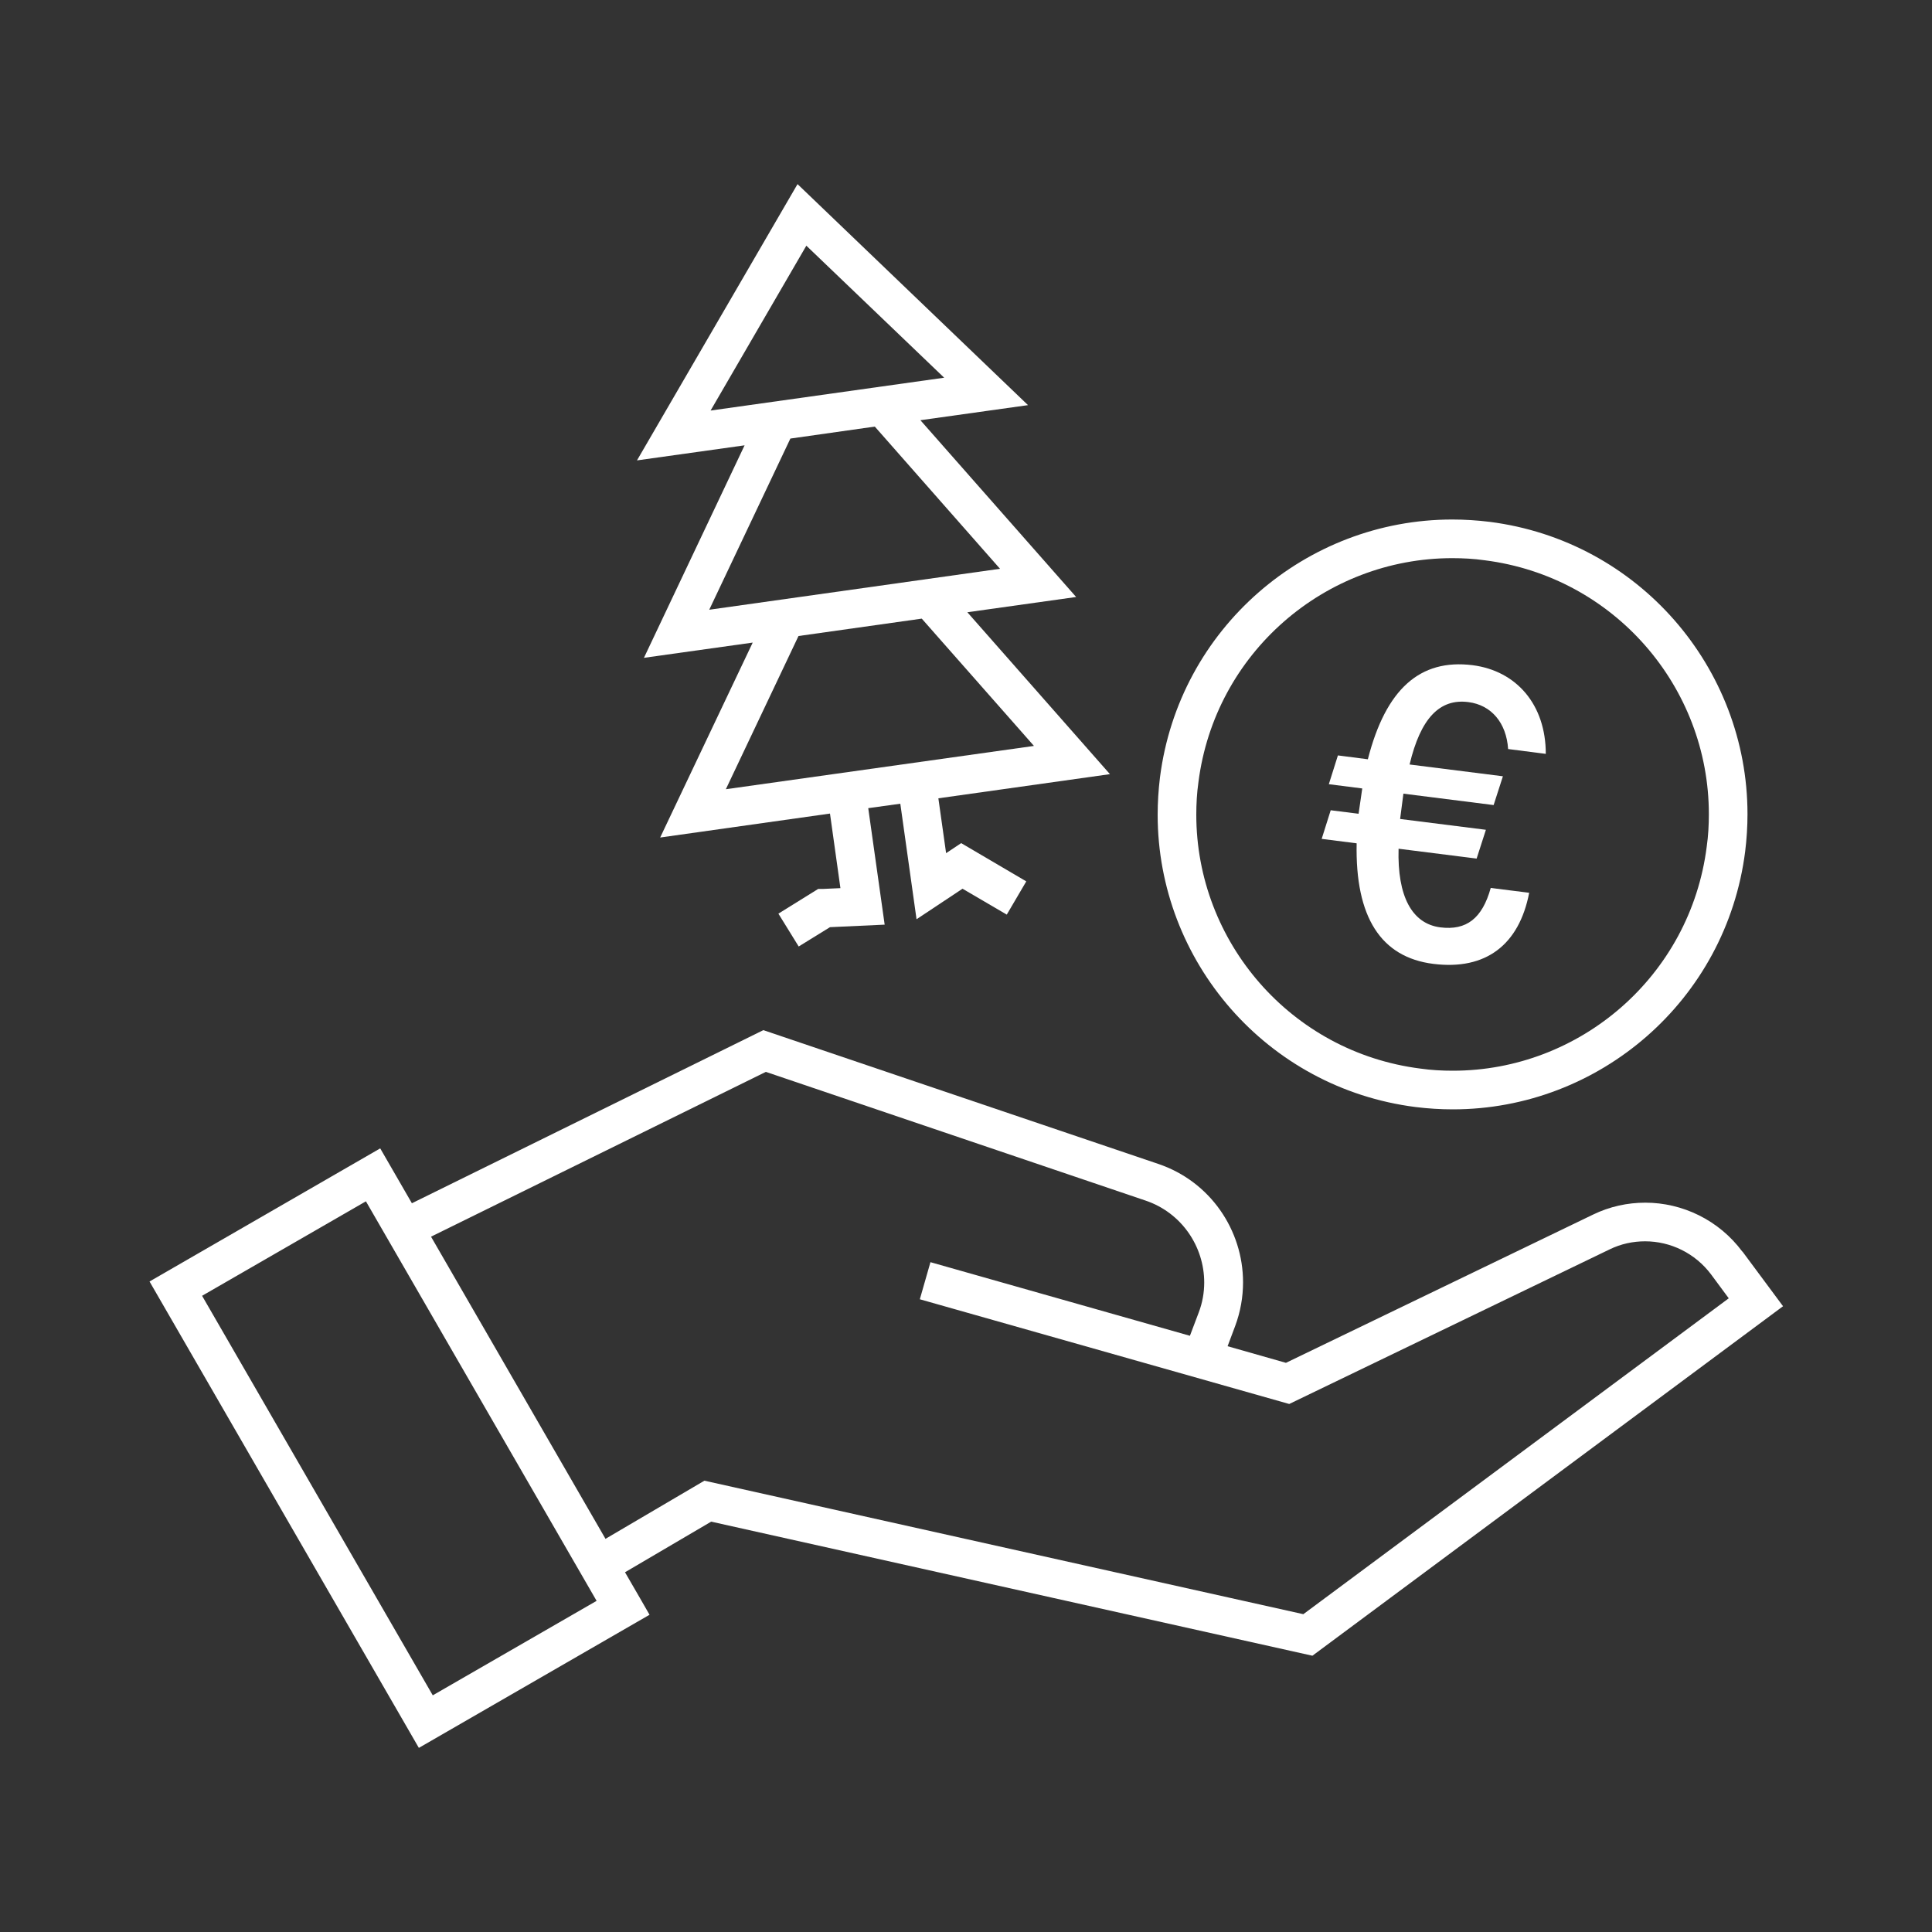 <?xml version="1.0" encoding="UTF-8"?>
<svg id="Calque_1" data-name="Calque 1" xmlns="http://www.w3.org/2000/svg" viewBox="0 0 100 100">
  <rect x="0" y="0" width="100" height="100" fill="#333333" stroke="none"/>
  <defs>
    <style>
      .cls-1 {
        fill: #fff;
      }
    </style>
  </defs>
  <path class="cls-1" d="M73.27,57.3c.65.08,1.3.12,1.93.12,7.58,0,14.15-5.64,15.13-13.35l-.99-.13.99.13c.08-.65.12-1.3.12-1.93,0-7.58-5.64-14.15-13.35-15.13-.65-.08-1.3-.12-1.93-.12-7.58,0-14.15,5.64-15.13,13.35-.08.65-.12,1.3-.12,1.93,0,7.58,5.64,14.15,13.35,15.13ZM62.03,40.49c.85-6.7,6.56-11.6,13.14-11.6.56,0,1.12.03,1.68.11,6.7.85,11.6,6.56,11.6,13.14,0,.56-.03,1.12-.11,1.68-.85,6.7-6.56,11.6-13.14,11.6-.56,0-1.12-.03-1.68-.11-6.7-.85-11.6-6.56-11.6-13.14,0-.56.03-1.12.11-1.68Z"/>
  <path class="cls-1" d="M68.88,41.93l-.47,1.49,1.81.23c-.08,3.83,1.26,5.9,3.97,6.24,2.72.34,4.44-.99,4.96-3.68l-1.99-.25c-.44,1.58-1.26,2.21-2.61,2.04-1.47-.19-2.23-1.61-2.16-4.07l4.04.51.48-1.49-4.44-.56.17-1.31,4.67.59.48-1.49-4.83-.61c.57-2.4,1.56-3.42,3.04-3.23,1.19.15,1.97,1.07,2.06,2.43l1.95.25c0-2.55-1.52-4.3-3.79-4.59-2.72-.34-4.49,1.23-5.42,4.87l-1.55-.2-.47,1.49,1.73.22-.19,1.31-1.43-.18Z"/>
  <path class="cls-1" d="M90.18,64.78c-1.21-1.63-3.1-2.53-5.02-2.53-.92,0-1.85.2-2.71.62l-15.89,7.67-3.02-.86.39-1.04c.28-.75.41-1.52.41-2.27,0-2.69-1.69-5.22-4.4-6.13l-20.43-6.92-18.19,8.96-1.64-2.84-11.94,6.89,13.94,24.14,11.94-6.89-.5-.87-.77-1.33,4.46-2.62,31.12,6.94,24.36-18.09-2.1-2.83ZM10.46,67.07l8.48-4.89,11.94,20.68-8.48,4.89-11.94-20.68ZM67.46,83.55l-31-6.91-5.12,3.01-9.03-15.64,17.33-8.53,19.65,6.66c1.87.63,3.04,2.38,3.04,4.24,0,.52-.09,1.05-.29,1.57l-.45,1.19-13.43-3.81-.55,1.92,19.12,5.42,16.58-8c.59-.29,1.22-.42,1.84-.42,1.31,0,2.59.61,3.42,1.72l.91,1.23-22.02,16.35Z"/>
  <path class="cls-1" d="M33.32,34.05l5.64-.79-4.79,10.09,8.79-1.24.54,3.86-.89.04h-.26s-2.06,1.28-2.06,1.28l1.05,1.7,1.62-1,2.83-.13-.85-6.03,1.66-.23.84,5.98,2.38-1.58,2.29,1.34,1.01-1.72-3.37-1.98-.78.52-.4-2.84,8.88-1.25-7.38-8.38,5.63-.79-8.06-9.15,5.57-.78-11.93-11.44-.64,1.1-7.67,13.2,5.57-.78-5.22,11.02ZM53.51,38.61l-15.94,2.24,3.76-7.93,6.38-.9,5.8,6.58ZM51.76,29.44l-15.05,2.12,4.2-8.86,4.37-.62,6.48,7.36ZM41.74,12.72l7.13,6.83-12.09,1.7,4.96-8.54Z"/>
</svg>